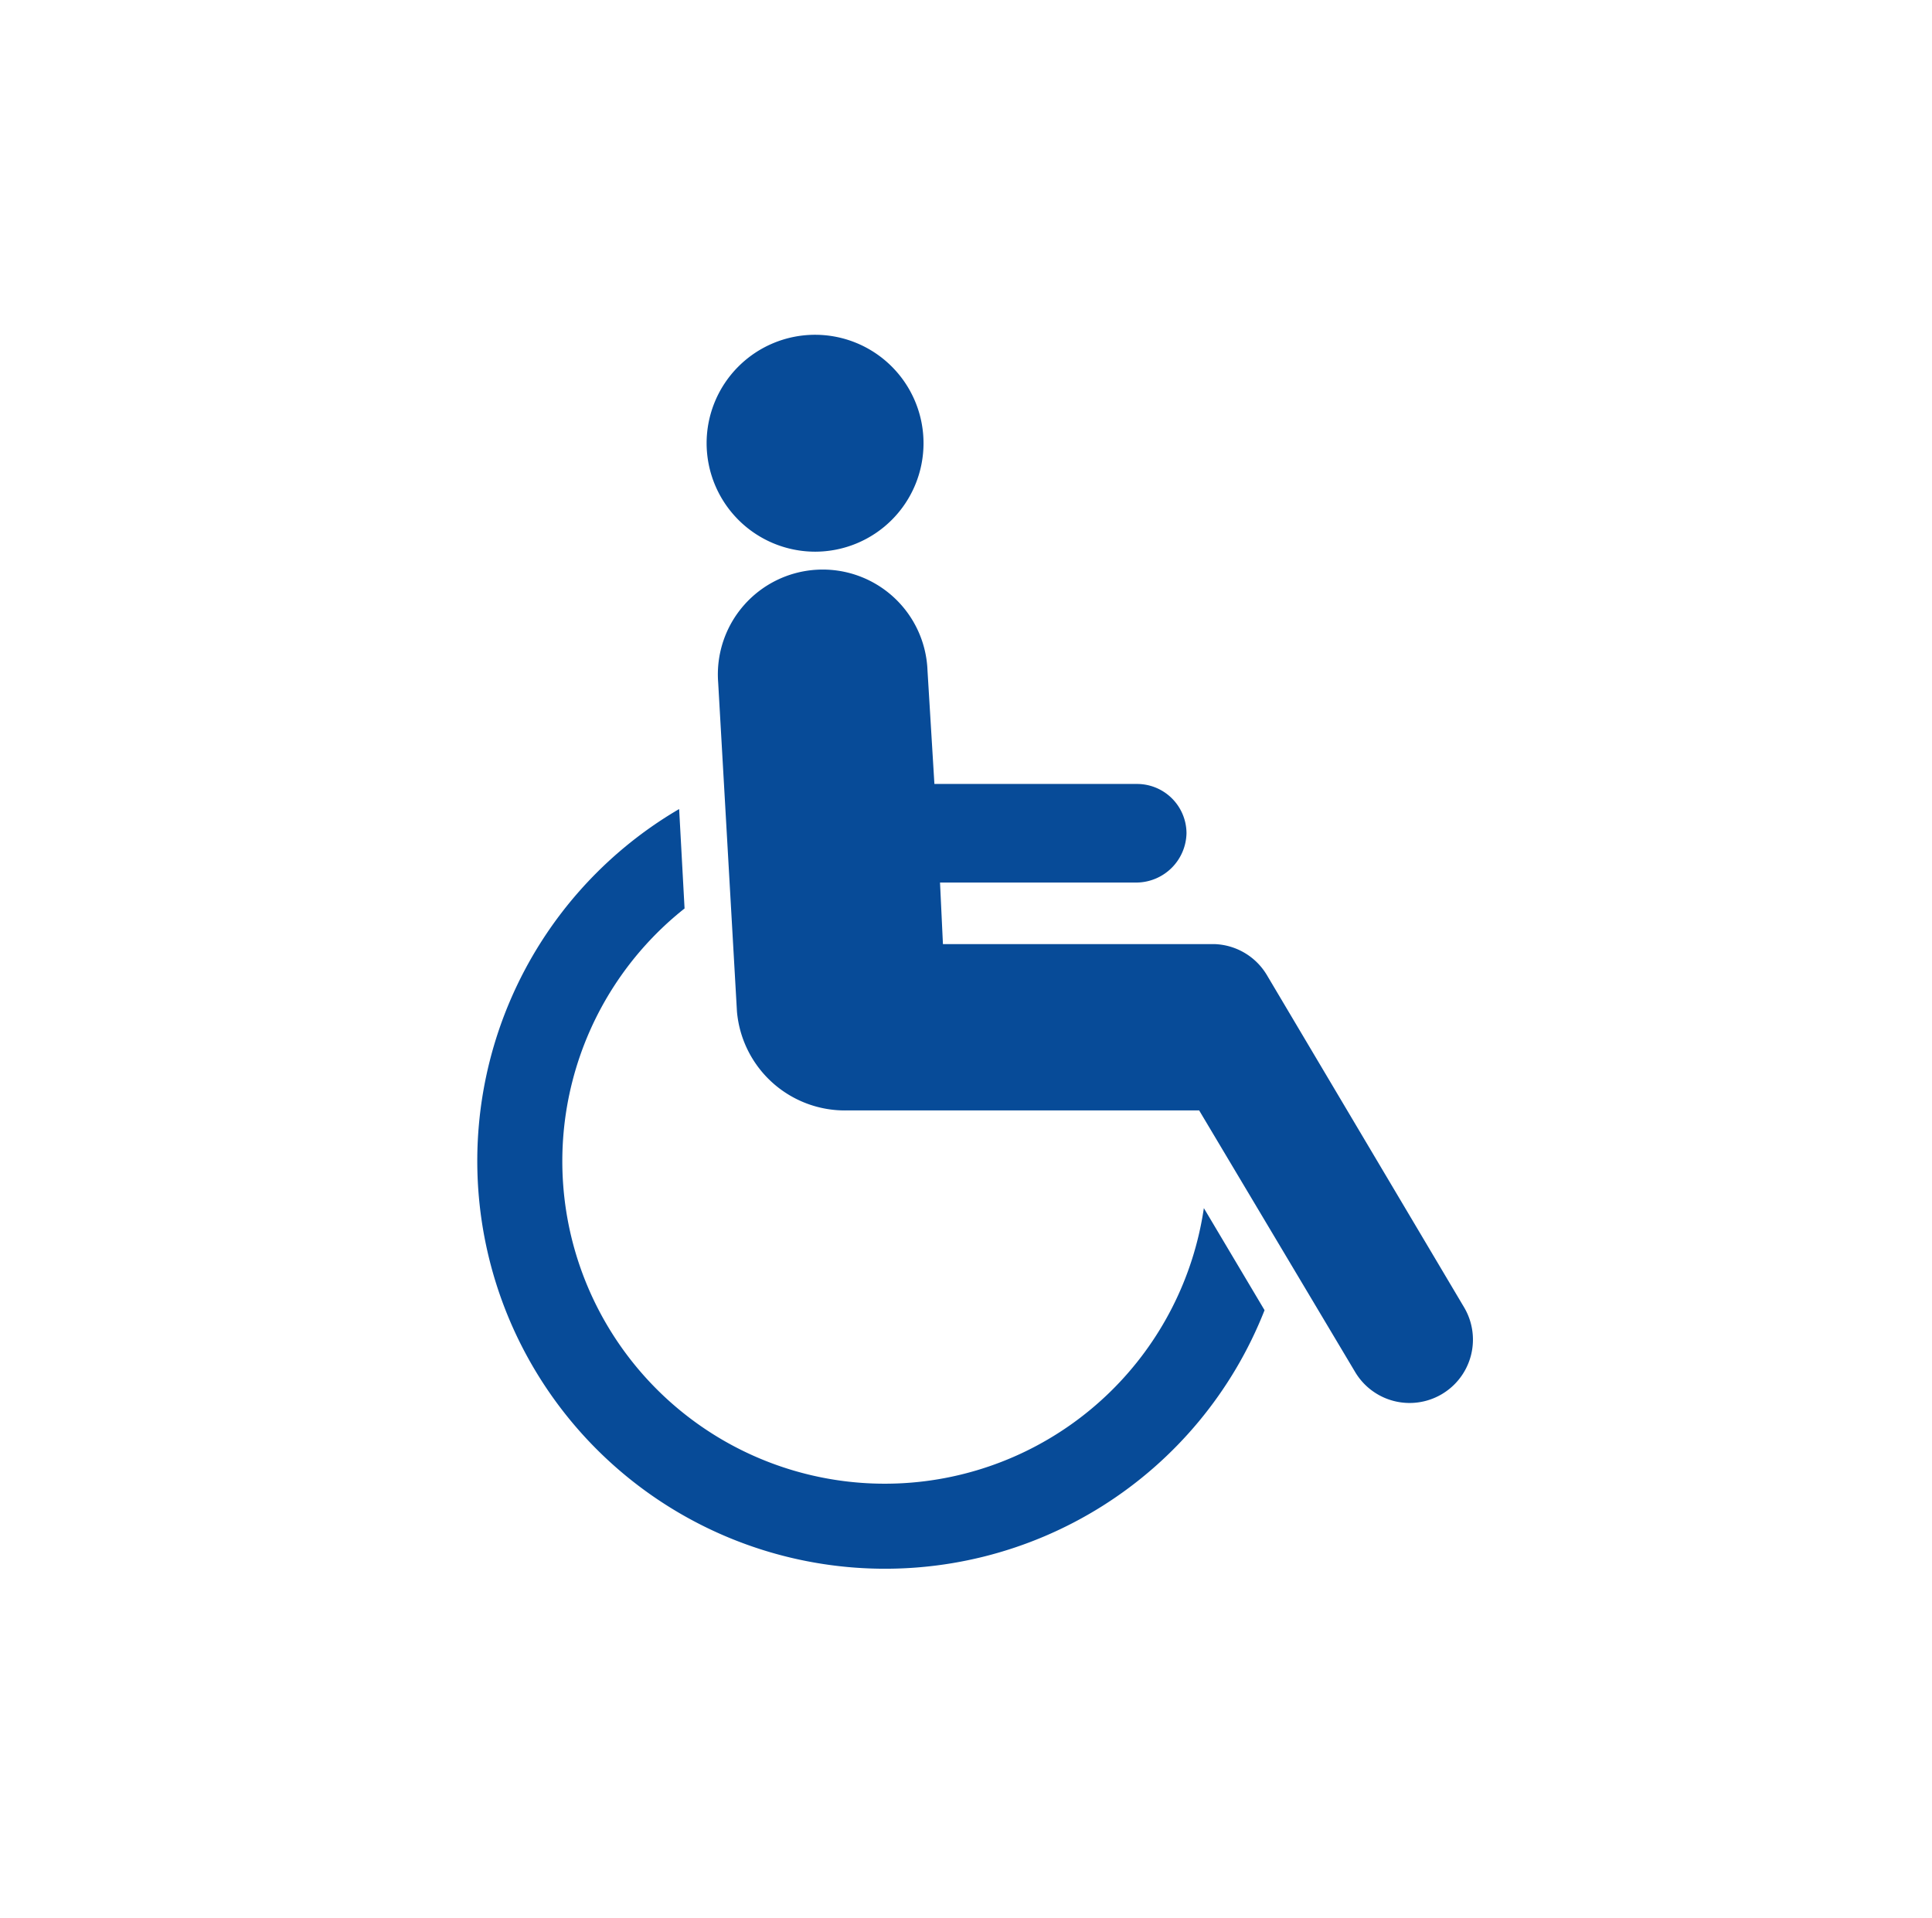 <svg id="Calque_1" data-name="Calque 1" xmlns="http://www.w3.org/2000/svg" viewBox="0 0 40.296 40"><title>accessibilite</title><rect width="40.296" height="40" fill="none"/><rect x="0.476" width="39.707" height="39.705" fill="none"/><path d="M25.109,24.938a6.726,6.726,0,1,1-10.831-6.25l-0.113-2.074A8.505,8.505,0,1,0,26.375,27.067Z" transform="translate(0 0.261)" fill="#074b98"/><path d="M17,11.246a2.262,2.262,0,1,0-2.262-2.263A2.265,2.265,0,0,0,17,11.246" transform="translate(0 0.261)" fill="#074b98"/><path d="M25.011,22.9H17.679a2.26,2.26,0,0,1-2.308-2.059l-0.392-6.867a2.187,2.187,0,1,1,4.366-.25l0.144,2.367h4.231a1.032,1.032,0,0,1,1.027,1.028,1.051,1.051,0,0,1-1.027,1.028H19.606l0.061,1.284h5.657a1.324,1.324,0,0,1,1.1.647l4.112,6.928a1.321,1.321,0,1,1-2.272,1.35Z" transform="translate(0 0.261)" fill="#074b98"/></svg>
